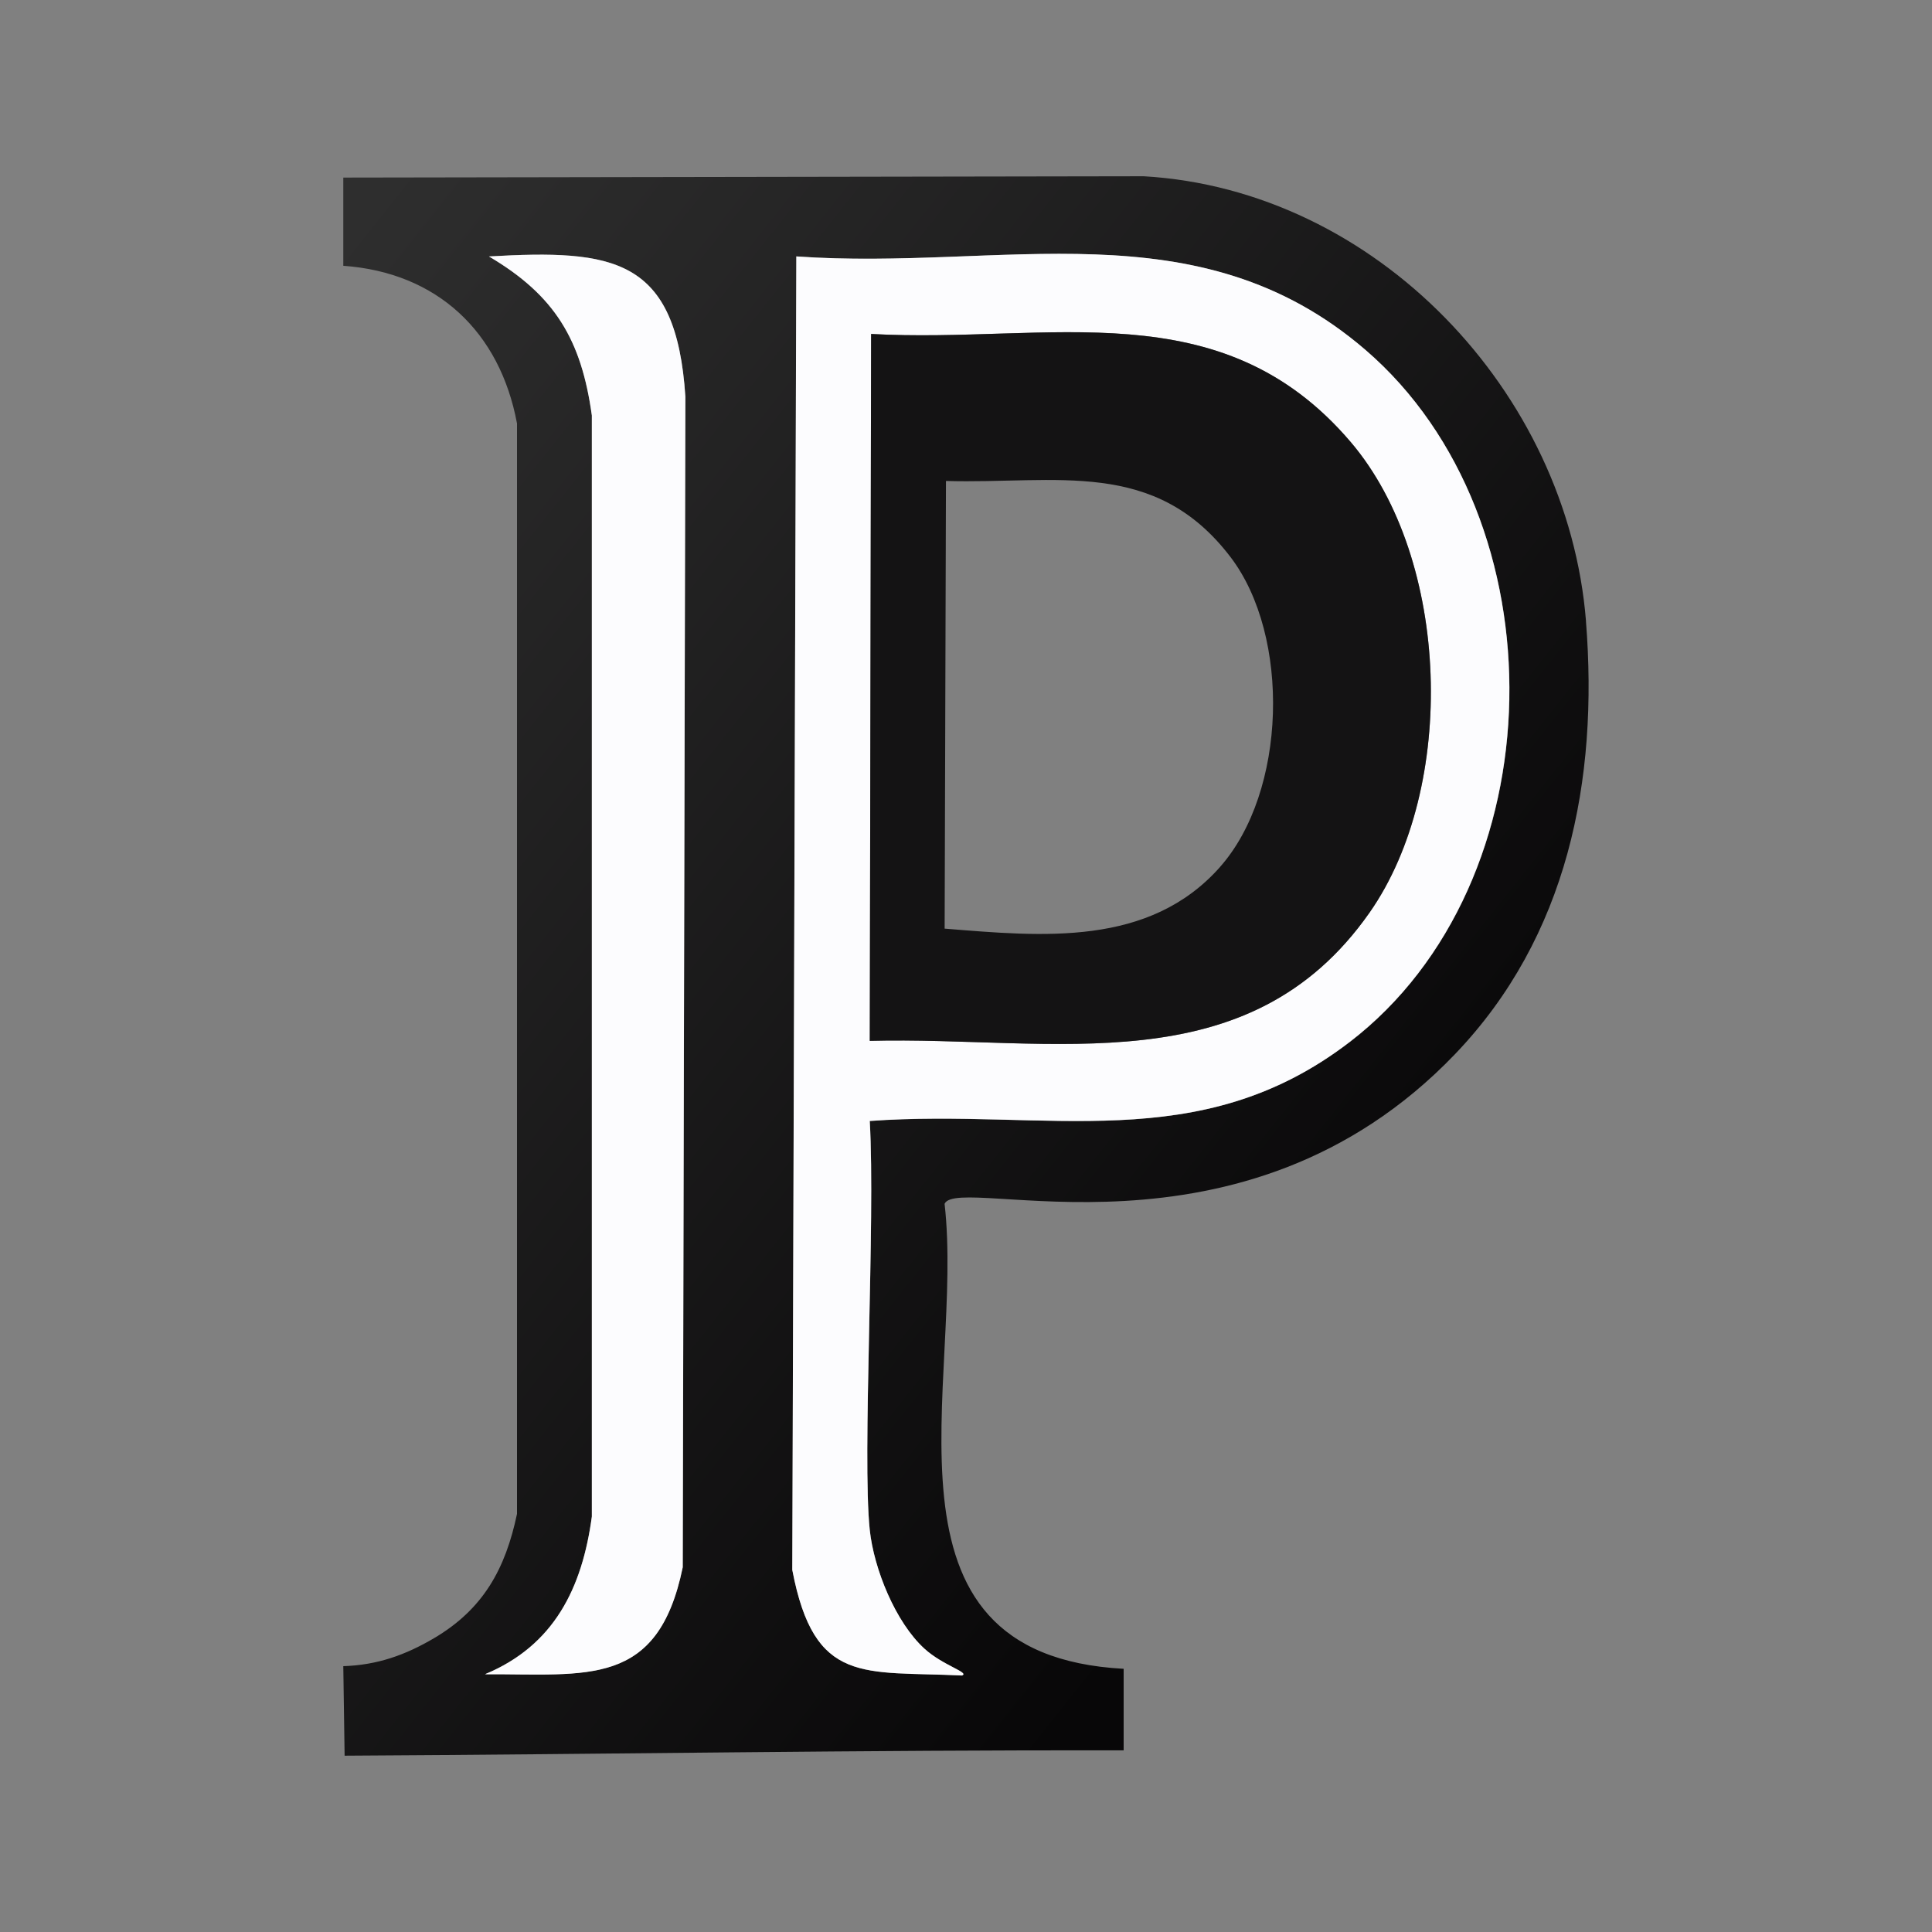 <svg viewBox="0 0 350 350" xmlns:xlink="http://www.w3.org/1999/xlink" xmlns="http://www.w3.org/2000/svg" id="Layer_1"><rect x="0" y="0" width="350" height="350" fill="#808080" stroke="none"/><defs><style>.cls-1{fill:url(#linear-gradient);}.cls-2{fill:#141314;}.cls-3{fill:#fcfcfe;}</style><linearGradient gradientUnits="userSpaceOnUse" gradientTransform="translate(391.08 -323.66) scale(.44)" y2="1297.78" x2="-329.14" y1="913.29" x1="-812.54" id="linear-gradient"><stop stop-color="#2e2e2e" offset="0"></stop><stop stop-color="#080708" offset="1"></stop></linearGradient></defs><path d="M287.32,112.54c-3.31-41.53-38.05-78.17-80.13-80.61l-145,.24v15.98c17.08,1.22,28.39,12.02,31.47,28.57v197.53c-2.1,10-6.13,17.27-15.01,22.51-5.2,3.07-10.32,4.89-16.46,5.08l.24,16.22c47.01-.25,94.13-1.05,141.13-.97v-14.77c-47.15-2.54-28.77-52.14-32.44-84.24,2.47-5.58,53.81,13.23,92.47-27.11,20.39-21.28,26.02-49.6,23.72-78.43ZM123.68,283.93c-4.5,21.87-17.28,19.28-35.83,19.37,12.53-5.19,17.62-15.64,19.37-28.57V75.26c-1.9-13.74-6.7-21.76-18.64-28.81,22.55-1.29,33.94.19,35.59,25.42l-.48,212.06ZM244.48,188.8c-27.29,20.93-54.92,11.99-86.91,14.28,1.05,18.26-1.4,60.66,0,74.08.73,7.03,4.65,16.75,9.93,21.54,3.36,3.06,8.22,4.3,6.78,4.84-17.85-.86-26.74,1.83-30.74-19.12l.73-237.96c37.28,2.65,72.68-9.28,103.12,16.95,35.61,30.67,34.82,96.47-2.9,125.4Z" class="cls-1"></path><path d="M88.58,46.46c11.94,7.05,16.74,15.07,18.64,28.81v199.47c-1.74,12.93-6.83,23.37-19.37,28.57,18.54-.08,31.33,2.5,35.83-19.37l.48-212.06c-1.64-25.23-13.03-26.71-35.59-25.42Z" class="cls-3"></path><path d="M247.38,63.4c-30.44-26.22-65.85-14.29-103.12-16.95l-.73,237.96c4,20.95,12.9,18.26,30.74,19.12,1.44-.54-3.41-1.78-6.78-4.84-5.28-4.8-9.19-14.52-9.93-21.54-1.4-13.41,1.05-55.81,0-74.08,31.98-2.3,59.61,6.65,86.91-14.28,37.72-28.92,38.51-94.72,2.9-125.4ZM248.11,165.32c-21.99,31.4-57.28,22.37-90.54,23.24l.24-128.06c32.28,1.79,63.32-8.12,86.91,19.61,18.1,21.28,19.28,62.51,3.39,85.21Z" class="cls-3"></path><path d="M157.81,60.5l-.24,128.06c33.25-.87,68.55,8.16,90.54-23.24,15.89-22.7,14.71-63.93-3.39-85.21-23.58-27.72-54.63-17.82-86.91-19.61ZM221,157.09c-12.86,14.47-32.14,12.57-49.87,11.14l.24-81.1c20.02.58,37.82-4.24,51.56,13.8,10.92,14.34,10.18,42.53-1.94,56.16Z" class="cls-2"></path></svg>